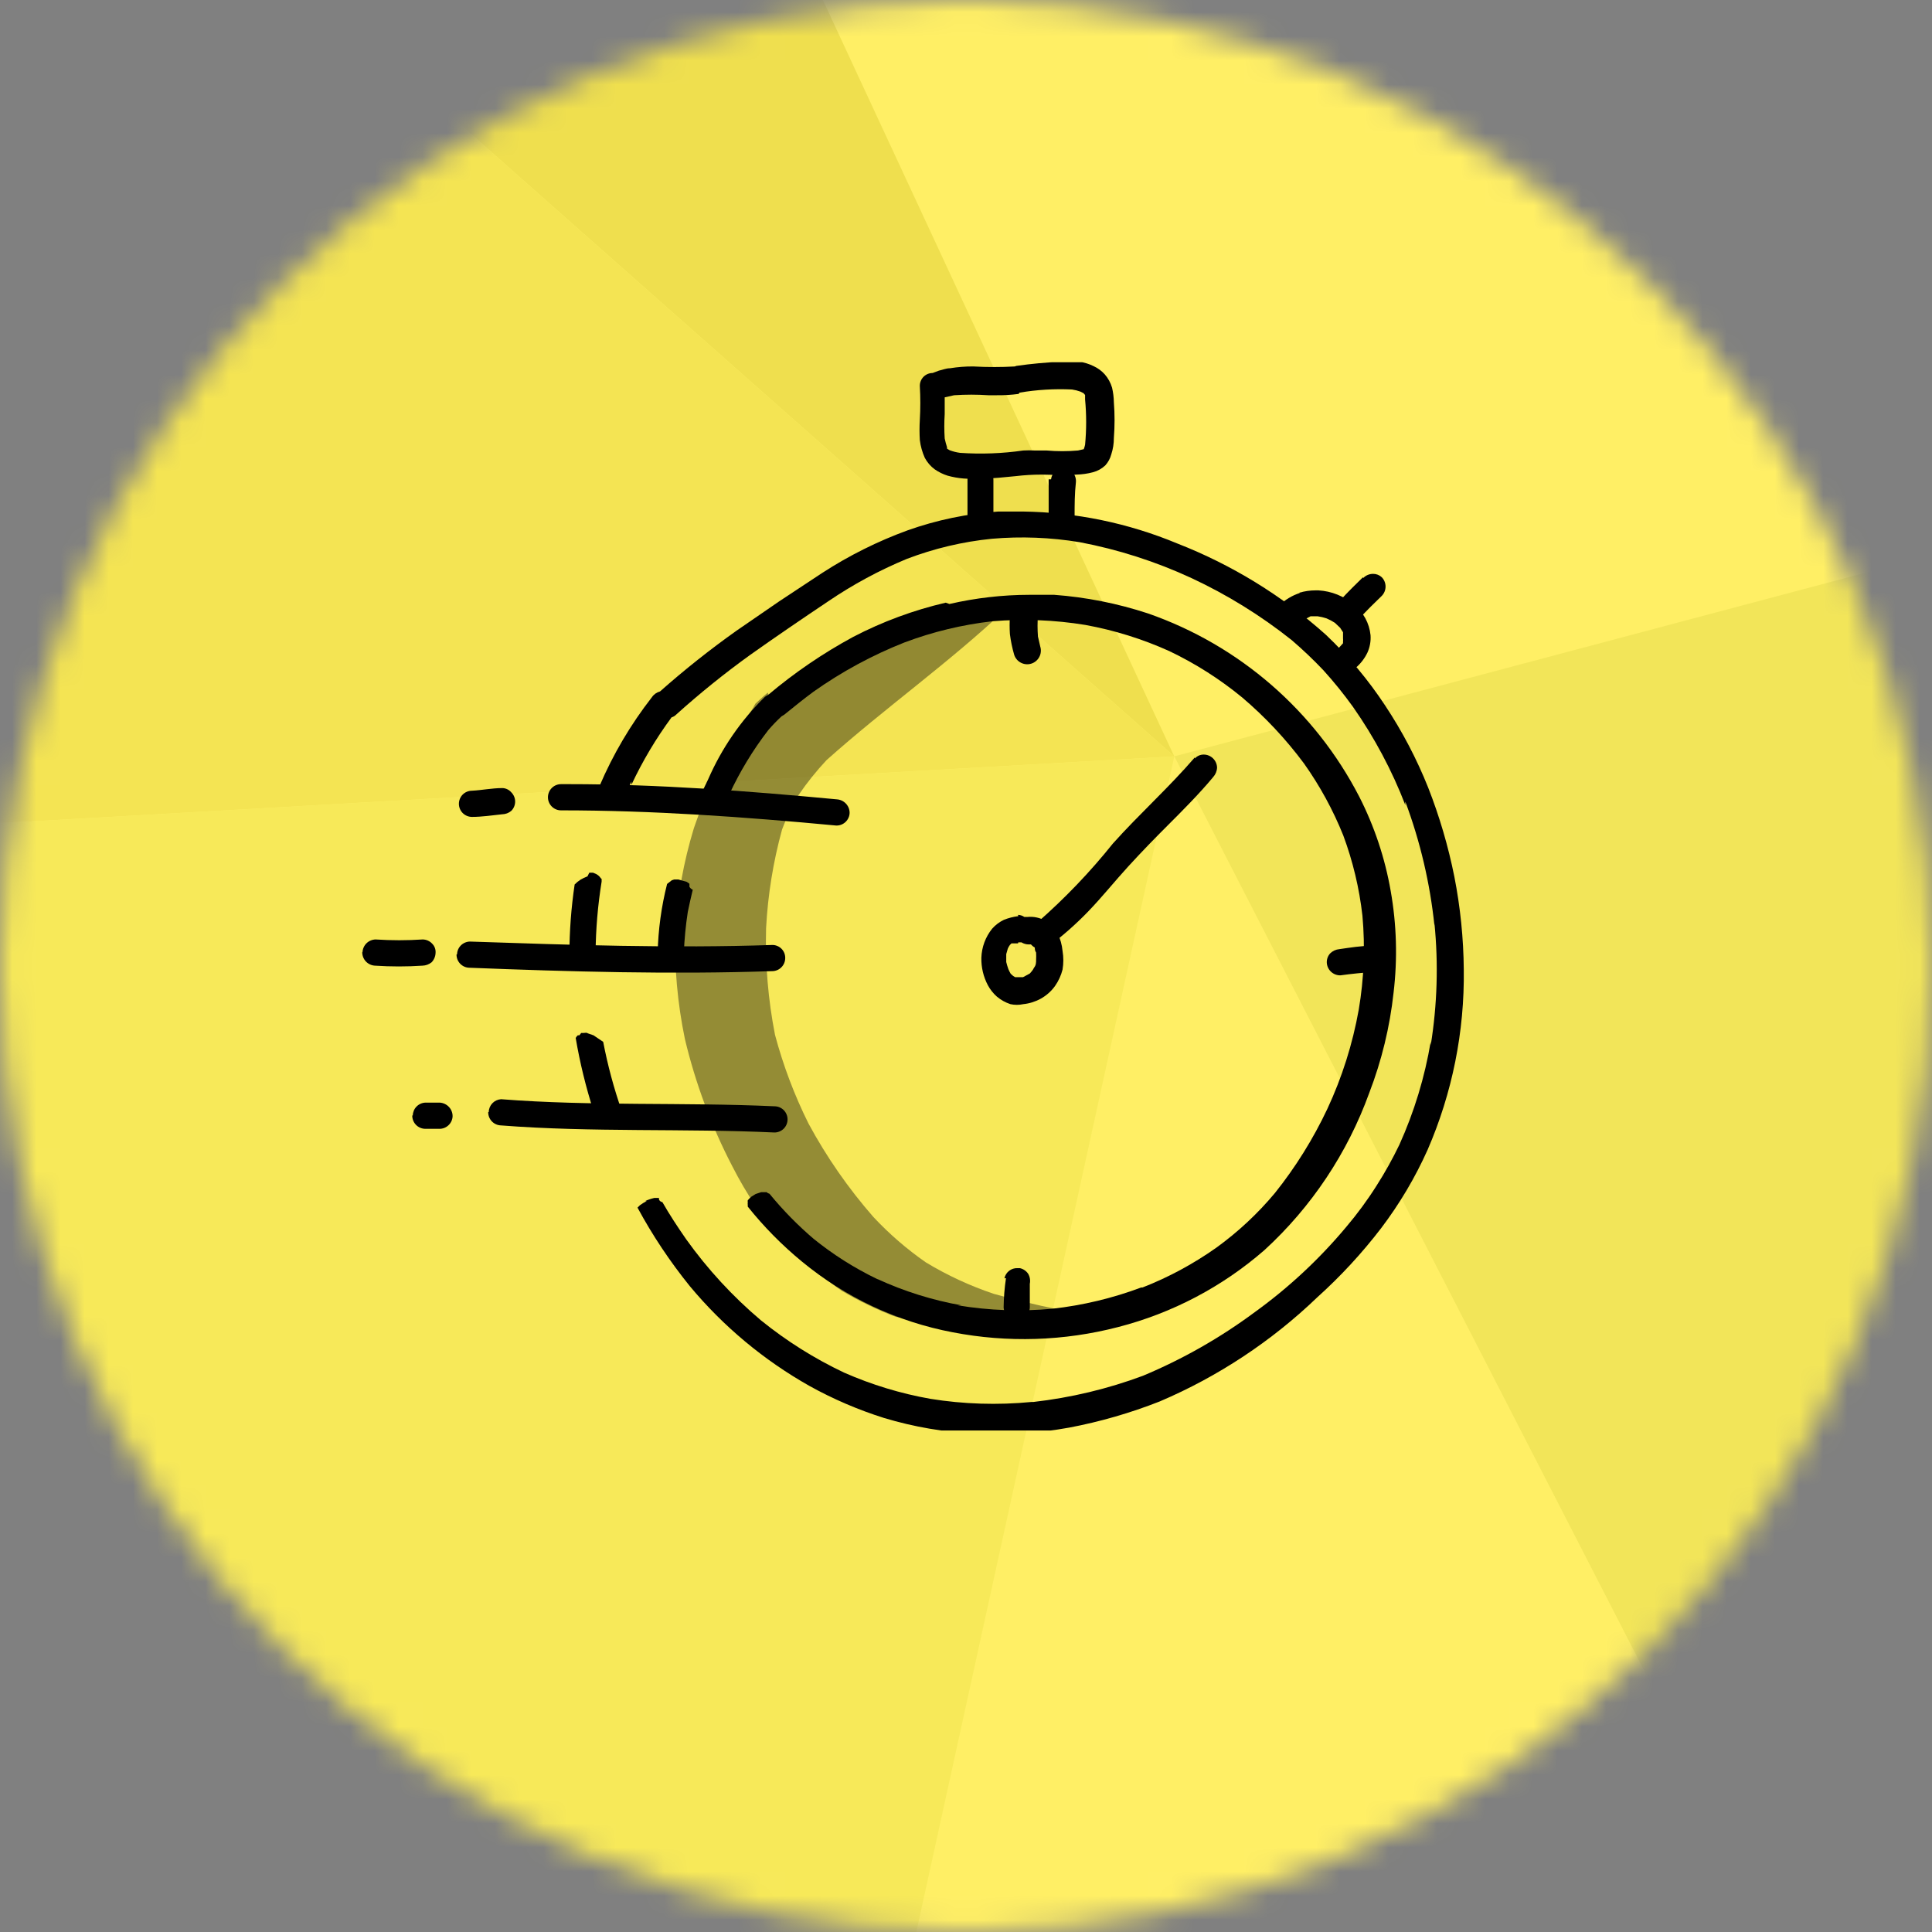 <?xml version="1.0" encoding="UTF-8"?>
<svg xmlns="http://www.w3.org/2000/svg" width="80" height="80" viewBox="0 0 80 80" fill="none">
  <rect x="0" y="0" width="80" height="80" fill="#808080" stroke="none"/>
  <mask id="mask0_210_918" style="mask-type:alpha" maskUnits="userSpaceOnUse" x="0" y="0" width="80" height="80">
    <path d="M40 80C62.091 80 80 62.091 80 40C80 17.909 62.091 0 40 0C17.909 0 0 17.909 0 40C0 62.091 17.909 80 40 80Z" fill="#F6E34D"></path>
  </mask>
  <g mask="url(#mask0_210_918)">
    <path d="M51.678 -167.29L216.902 222.228L87.063 277.302L-78.161 -112.215L51.678 -167.29Z" fill="#FFF58F"></path>
    <path d="M51.678 -167.29L216.902 222.228L87.062 277.303L-78.161 -112.215L51.678 -167.29Z" fill="#FCEE62"></path>
    <path d="M-17.279 -110.542L107.498 15.676L63.462 -157.281L-17.279 -110.542Z" fill="#FDEB61"></path>
    <path d="M-17.279 -110.542L48.622 31.319L107.498 15.676L-17.279 -110.542Z" fill="#FFEF65"></path>
    <path d="M112.602 155.814L154.452 83.957L107.498 15.676L112.602 155.814Z" fill="#FAEC5A"></path>
    <path d="M-17.28 -110.543L-53.986 -59.484L48.622 31.319L-17.28 -110.543Z" fill="#EFDF4E"></path>
    <path d="M48.623 31.321L112.602 155.814L107.498 15.676L48.623 31.321Z" fill="#F2E559"></path>
    <path d="M20.433 159.785L112.602 155.814L48.623 31.321L20.433 159.785Z" fill="#FFEF65"></path>
    <path d="M-53.986 -59.483L-35.125 36.083L48.622 31.319L-53.986 -59.483Z" fill="#F4E453"></path>
    <path d="M-35.125 36.083L20.433 159.785L48.623 31.321L-35.125 36.083Z" fill="#F7E959"></path>
  </g>
  <g clip-path="url(#clip0_210_918)">
    <path d="M31.787 28.686L31.982 28.512C31.744 28.718 31.505 28.924 31.277 29.141C31.217 29.262 31.148 29.377 31.071 29.488L30.974 29.651C30.04 31.105 29.287 32.667 28.729 34.303C28.31 35.678 28.052 37.098 27.959 38.532C27.919 40.039 28.054 41.546 28.36 43.022C28.796 44.853 29.455 46.623 30.323 48.292C30.618 48.872 30.948 49.433 31.31 49.973C31.635 50.429 31.982 50.863 32.394 51.275C33.125 52.089 33.948 52.817 34.845 53.444C35.561 53.869 36.312 54.232 37.09 54.528C37.567 54.617 38.048 54.678 38.532 54.712C38.821 54.728 39.111 54.728 39.4 54.712C39.671 54.712 39.953 54.626 40.235 54.615C40.89 54.544 41.552 54.661 42.144 54.951C42.314 55.039 42.465 55.161 42.588 55.309C43.894 55.168 45.19 54.95 46.471 54.658C46.471 54.658 46.471 54.658 46.471 54.658C44.671 54.428 42.892 54.066 41.146 53.574C40.165 53.244 39.223 52.808 38.337 52.272C37.55 51.725 36.823 51.096 36.168 50.396C35.13 49.21 34.228 47.912 33.479 46.525C32.894 45.349 32.429 44.117 32.091 42.849C31.806 41.395 31.682 39.915 31.722 38.435C31.795 37.052 32.017 35.681 32.384 34.346C32.569 33.845 32.801 33.362 33.078 32.904C33.424 32.399 33.808 31.92 34.227 31.473C36.656 29.304 39.291 27.449 41.645 25.226C38.12 25.845 34.553 26.365 31.885 28.859L31.787 28.686ZM31.787 28.686L31.657 28.805L31.787 28.686Z" fill="black" fill-opacity="0.4"></path>
    <path d="M40.267 19.392C40.208 19.435 40.159 19.49 40.124 19.554C40.088 19.617 40.067 19.688 40.062 19.761C40.062 20.086 40.062 20.422 40.062 20.759V21.68C40.046 21.823 40.085 21.966 40.17 22.081C40.236 22.166 40.326 22.229 40.428 22.262C40.53 22.296 40.64 22.298 40.743 22.269C40.847 22.24 40.939 22.181 41.009 22.099C41.079 22.018 41.123 21.917 41.135 21.81C41.135 21.301 41.135 20.791 41.135 20.281V19.88C41.141 19.737 41.099 19.596 41.016 19.479C40.926 19.368 40.799 19.295 40.658 19.273H40.604C40.478 19.273 40.356 19.315 40.257 19.392H40.267Z" fill="black"></path>
    <path d="M43.423 19.848C43.423 20.325 43.423 20.791 43.423 21.268C43.409 21.407 43.447 21.547 43.532 21.659C43.575 21.717 43.63 21.766 43.694 21.802C43.757 21.837 43.828 21.859 43.9 21.865C44.043 21.88 44.185 21.838 44.297 21.749C44.409 21.66 44.48 21.53 44.497 21.387C44.497 20.91 44.497 20.444 44.551 19.967C44.563 19.823 44.519 19.681 44.428 19.57C44.337 19.458 44.206 19.387 44.063 19.37V19.37C43.93 19.369 43.801 19.418 43.701 19.506C43.601 19.593 43.537 19.715 43.521 19.848H43.423Z" fill="black"></path>
    <path d="M42.024 15.174C41.45 15.206 40.874 15.206 40.3 15.174C39.977 15.171 39.654 15.197 39.335 15.249C39.172 15.249 39.031 15.315 38.879 15.347L38.619 15.445C38.548 15.445 38.478 15.459 38.413 15.486C38.348 15.513 38.289 15.554 38.239 15.604C38.19 15.655 38.151 15.714 38.125 15.78C38.099 15.846 38.086 15.916 38.088 15.987C38.115 16.453 38.115 16.92 38.088 17.386C38.071 17.664 38.071 17.943 38.088 18.221C38.119 18.476 38.189 18.724 38.294 18.958C38.394 19.146 38.535 19.309 38.706 19.435C38.869 19.548 39.048 19.636 39.237 19.696C39.457 19.757 39.682 19.797 39.91 19.815C40.159 19.831 40.409 19.831 40.658 19.815C41.124 19.815 41.59 19.761 42.046 19.717C42.406 19.674 42.768 19.652 43.13 19.652C43.608 19.652 44.085 19.706 44.573 19.652C44.803 19.646 45.033 19.614 45.256 19.555C45.447 19.505 45.622 19.408 45.766 19.273C45.884 19.143 45.97 18.987 46.015 18.817C46.087 18.597 46.124 18.366 46.123 18.134C46.161 17.643 46.161 17.15 46.123 16.659C46.12 16.455 46.094 16.251 46.048 16.052C45.988 15.848 45.884 15.659 45.744 15.499C45.616 15.357 45.461 15.243 45.288 15.163C45.101 15.07 44.899 15.008 44.692 14.978C44.454 14.957 44.214 14.957 43.976 14.978C43.341 15.003 42.708 15.061 42.078 15.152L42.024 15.174ZM42.219 16.258C42.936 16.137 43.663 16.094 44.388 16.128C44.507 16.145 44.623 16.174 44.735 16.215L44.865 16.28L44.931 16.355V16.41V16.54C44.99 17.164 44.99 17.792 44.931 18.416C44.918 18.479 44.899 18.54 44.876 18.6L44.638 18.654C44.205 18.692 43.769 18.692 43.337 18.654H42.859C42.697 18.644 42.534 18.644 42.371 18.654C41.506 18.779 40.63 18.812 39.758 18.752C39.609 18.733 39.464 18.696 39.324 18.644L39.216 18.579C39.211 18.561 39.211 18.542 39.216 18.524C39.177 18.403 39.144 18.28 39.118 18.156C39.096 17.82 39.096 17.483 39.118 17.147C39.118 16.919 39.118 16.692 39.118 16.453L39.508 16.366C39.981 16.334 40.456 16.334 40.929 16.366H41.254C41.562 16.37 41.87 16.352 42.176 16.312L42.219 16.258Z" fill="black"></path>
    <path d="M42.165 37.936C41.961 37.96 41.76 38.011 41.569 38.088C41.383 38.177 41.217 38.302 41.081 38.457C40.806 38.799 40.65 39.221 40.636 39.66C40.628 40.057 40.721 40.449 40.907 40.799C41.002 40.975 41.127 41.133 41.276 41.265C41.442 41.406 41.633 41.512 41.84 41.58C42.015 41.618 42.196 41.618 42.371 41.58C42.626 41.554 42.874 41.476 43.098 41.352C43.329 41.223 43.529 41.046 43.684 40.831C43.829 40.625 43.936 40.393 43.998 40.148C44.041 39.894 44.041 39.633 43.998 39.378C43.974 39.122 43.904 38.873 43.792 38.641C43.74 38.551 43.678 38.467 43.608 38.392C43.518 38.288 43.412 38.2 43.293 38.131C43.066 38.001 42.805 37.944 42.545 37.969H42.415C42.338 37.916 42.248 37.886 42.154 37.882L42.165 37.936ZM42.165 39.02H42.295C42.387 39.077 42.492 39.107 42.599 39.107H42.783L42.849 39.216C42.849 39.292 42.849 39.367 42.903 39.443C42.908 39.545 42.908 39.646 42.903 39.747C42.903 39.855 42.903 39.964 42.816 40.072C42.79 40.127 42.757 40.178 42.718 40.224L42.642 40.311L42.361 40.463H42.209H42.111H42.035L41.948 40.409L41.851 40.322C41.814 40.259 41.781 40.194 41.753 40.127C41.719 40.031 41.69 39.933 41.666 39.834C41.666 39.725 41.666 39.617 41.666 39.508L41.731 39.281C41.754 39.227 41.783 39.176 41.818 39.129L41.883 39.064H41.981H42.154L42.165 39.02Z" fill="black"></path>
    <path d="M49.474 31.364C48.39 32.622 47.175 33.707 46.08 34.932C45.14 36.106 44.099 37.194 42.968 38.185L42.827 38.283C42.704 38.36 42.615 38.48 42.577 38.619C42.544 38.757 42.564 38.903 42.635 39.026C42.706 39.149 42.821 39.24 42.957 39.281C43.026 39.299 43.098 39.304 43.168 39.295C43.239 39.285 43.307 39.262 43.369 39.227C43.973 38.779 44.538 38.282 45.061 37.741C45.636 37.144 46.145 36.505 46.72 35.876C47.295 35.247 47.804 34.726 48.368 34.162C48.932 33.598 49.648 32.883 50.234 32.178C50.331 32.07 50.389 31.932 50.396 31.787C50.393 31.645 50.335 31.509 50.234 31.408C50.13 31.304 49.99 31.245 49.843 31.245C49.774 31.244 49.705 31.259 49.641 31.287C49.578 31.315 49.521 31.356 49.474 31.408V31.364ZM42.968 38.153L42.87 38.229L42.968 38.153Z" fill="black"></path>
    <path d="M39.161 24.955C37.827 25.265 36.537 25.742 35.322 26.376C34.072 27.053 32.895 27.856 31.809 28.773C31.758 28.795 31.711 28.824 31.668 28.859C30.676 29.834 29.881 30.99 29.326 32.264L29.065 32.807L29.607 32.904H30.193C30.631 31.958 31.172 31.063 31.809 30.237C31.982 30.035 32.167 29.843 32.362 29.662L32.47 29.597C32.872 29.271 33.273 28.946 33.685 28.642H33.62H33.685C34.853 27.815 36.117 27.13 37.448 26.604C38.622 26.162 39.846 25.866 41.092 25.725C42.376 25.619 43.669 25.669 44.941 25.877C46.142 26.096 47.31 26.46 48.422 26.962V26.962C49.501 27.477 50.514 28.122 51.437 28.881V28.881C52.391 29.692 53.25 30.609 53.996 31.614V31.614C54.654 32.541 55.2 33.542 55.623 34.596C56.02 35.666 56.286 36.78 56.415 37.914C56.532 39.213 56.481 40.522 56.263 41.808C56.009 43.228 55.572 44.61 54.962 45.918C54.377 47.158 53.649 48.327 52.793 49.399C52.081 50.252 51.264 51.014 50.364 51.665C49.415 52.336 48.388 52.89 47.306 53.313H47.251C46.067 53.757 44.832 54.052 43.575 54.192C42.27 54.313 40.954 54.266 39.66 54.051H39.812C38.614 53.839 37.448 53.474 36.342 52.967V52.967H36.277H36.331C35.378 52.509 34.483 51.941 33.663 51.275L33.728 51.329C33.05 50.754 32.426 50.119 31.863 49.431C31.818 49.42 31.777 49.398 31.744 49.366H31.657H31.516L31.288 49.442L31.115 49.55C31.059 49.596 31.008 49.647 30.963 49.702C30.959 49.735 30.959 49.767 30.963 49.8C30.958 49.829 30.958 49.858 30.963 49.887C30.963 49.887 30.963 49.941 30.963 49.963C31.63 50.798 32.382 51.561 33.208 52.24C35.01 53.727 37.158 54.734 39.454 55.168C41.723 55.606 44.061 55.532 46.297 54.951C48.538 54.375 50.614 53.283 52.359 51.763C54.309 49.976 55.797 47.743 56.697 45.256C57.211 43.921 57.55 42.525 57.705 41.103C57.872 39.702 57.832 38.284 57.586 36.895C57.35 35.536 56.911 34.22 56.285 32.991C54.448 29.433 51.315 26.716 47.533 25.4C46.275 24.986 44.972 24.728 43.651 24.63C43.315 24.63 42.968 24.63 42.632 24.63C41.515 24.631 40.401 24.759 39.313 25.01L39.161 24.955Z" fill="black"></path>
    <path d="M27.818 36.45L27.623 36.602C27.385 37.539 27.254 38.499 27.233 39.465H28.317C28.338 38.895 28.393 38.326 28.48 37.762C28.545 37.459 28.61 37.144 28.686 36.841C28.624 36.816 28.574 36.77 28.545 36.711C28.551 36.671 28.551 36.631 28.545 36.591L28.436 36.515L28.089 36.418H27.916L27.818 36.45Z" fill="black"></path>
    <path d="M48.478 26.984H48.466V26.972L48.478 26.984Z" fill="black"></path>
    <path d="M51.525 28.915L51.513 28.903L51.525 28.915Z" fill="black"></path>
    <path d="M41.341 21.181C40.057 21.268 38.791 21.53 37.578 21.962C36.341 22.413 35.159 23.003 34.054 23.719L32.264 24.901L30.497 26.116C29.397 26.897 28.34 27.736 27.33 28.631V28.631C27.193 28.668 27.073 28.752 26.994 28.87C26.115 29.997 25.386 31.233 24.825 32.546C25.172 32.546 25.53 32.546 25.91 32.546H26.072C26.072 32.481 26.126 32.427 26.148 32.362C26.144 32.405 26.144 32.449 26.148 32.492C26.608 31.511 27.164 30.577 27.807 29.705C27.881 29.683 27.949 29.642 28.003 29.586C28.97 28.715 29.984 27.897 31.039 27.135V27.135C32.123 26.365 33.208 25.628 34.292 24.901C35.314 24.206 36.404 23.617 37.546 23.144V23.144C38.678 22.711 39.863 22.43 41.07 22.309C42.282 22.204 43.503 22.252 44.703 22.45C46.302 22.753 47.857 23.252 49.334 23.936C50.814 24.626 52.209 25.489 53.487 26.506V26.506C53.941 26.896 54.376 27.308 54.788 27.742C55.23 28.228 55.642 28.738 56.025 29.271C56.91 30.534 57.638 31.899 58.193 33.338C58.187 33.291 58.187 33.244 58.193 33.197C58.809 34.849 59.214 36.573 59.397 38.326C59.397 38.326 59.397 38.261 59.397 38.229C59.564 39.909 59.513 41.604 59.245 43.272C59.24 43.221 59.24 43.17 59.245 43.12C58.998 44.598 58.561 46.038 57.944 47.403C57.664 47.986 57.349 48.55 57.001 49.095C56.622 49.695 56.201 50.267 55.742 50.808C54.632 52.136 53.361 53.32 51.958 54.333V54.333C50.527 55.395 48.972 56.28 47.327 56.968C45.862 57.513 44.337 57.877 42.783 58.053H42.708C41.312 58.188 39.906 58.145 38.522 57.922C37.293 57.704 36.096 57.34 34.954 56.838V56.838C33.722 56.255 32.564 55.527 31.505 54.669C30.34 53.684 29.302 52.559 28.415 51.318V51.318C28.068 50.819 27.731 50.309 27.428 49.778C27.397 49.773 27.368 49.761 27.343 49.742C27.319 49.723 27.299 49.698 27.287 49.67V49.605H27.092C26.961 49.635 26.834 49.678 26.712 49.735H26.777C26.678 49.784 26.584 49.842 26.495 49.908L26.398 50.006C27.019 51.155 27.745 52.244 28.566 53.259C29.953 54.926 31.633 56.326 33.522 57.391C34.502 57.934 35.534 58.377 36.602 58.714C37.839 59.087 39.118 59.306 40.408 59.365C41.701 59.428 42.996 59.345 44.269 59.115C45.551 58.872 46.807 58.509 48.021 58.031C50.441 57 52.653 55.537 54.55 53.715C55.514 52.847 56.396 51.892 57.185 50.863C57.95 49.855 58.598 48.764 59.115 47.609C60.136 45.256 60.646 42.713 60.612 40.148C60.601 38.856 60.47 37.567 60.221 36.298C59.969 35.04 59.606 33.806 59.137 32.611C58.662 31.422 58.066 30.285 57.358 29.217C56.656 28.15 55.834 27.168 54.907 26.289C53.098 24.669 51.011 23.387 48.748 22.504C46.716 21.658 44.54 21.209 42.339 21.181C42.014 21.181 41.699 21.181 41.374 21.181H41.341ZM28.382 51.318V51.372V51.318Z" fill="black"></path>
    <path d="M23.99 42.87H23.925C23.89 42.901 23.861 42.938 23.838 42.979C24.012 44.003 24.259 45.014 24.576 46.004H24.706C24.923 46.004 25.14 46.004 25.356 46.004H25.747C25.421 45.07 25.163 44.113 24.977 43.141V43.141L24.576 42.87L24.294 42.773H24.359C24.294 42.762 24.228 42.762 24.163 42.773H24.066L23.99 42.87Z" fill="black"></path>
    <path d="M24.326 36.288C24.225 36.326 24.127 36.373 24.033 36.429V36.429C23.947 36.484 23.867 36.55 23.795 36.624V36.624C23.652 37.586 23.579 38.557 23.578 39.53L24.662 39.465C24.67 38.473 24.754 37.484 24.912 36.505V36.396C24.881 36.373 24.855 36.343 24.836 36.309V36.309C24.793 36.261 24.742 36.22 24.684 36.19L24.554 36.136H24.402L24.326 36.288Z" fill="black"></path>
    <path d="M24.814 36.667C24.821 36.65 24.821 36.63 24.814 36.613C24.821 36.63 24.821 36.65 24.814 36.667Z" fill="black"></path>
    <path d="M34.911 56.806L34.9 56.794L34.911 56.806Z" fill="black"></path>
    <path d="M20.216 46.048C20.215 46.119 20.227 46.19 20.253 46.256C20.279 46.322 20.318 46.383 20.367 46.434C20.417 46.486 20.476 46.527 20.541 46.555C20.606 46.584 20.676 46.599 20.748 46.601C24.511 46.894 28.339 46.72 32.069 46.894C32.213 46.894 32.351 46.837 32.453 46.735C32.554 46.633 32.611 46.495 32.611 46.351C32.611 46.208 32.554 46.07 32.453 45.968C32.351 45.866 32.213 45.809 32.069 45.809C28.295 45.636 24.478 45.809 20.748 45.516C20.611 45.525 20.483 45.584 20.389 45.682C20.294 45.781 20.24 45.911 20.238 46.048H20.216Z" fill="black"></path>
    <path d="M17.071 46.189C17.07 46.26 17.082 46.331 17.108 46.397C17.134 46.463 17.173 46.524 17.222 46.575C17.272 46.627 17.331 46.668 17.396 46.696C17.461 46.725 17.532 46.74 17.603 46.742C17.787 46.742 17.993 46.742 18.188 46.742C18.33 46.745 18.468 46.692 18.571 46.594C18.675 46.497 18.736 46.363 18.741 46.221C18.742 46.077 18.687 45.938 18.588 45.834C18.489 45.729 18.354 45.666 18.21 45.657C18.004 45.657 17.809 45.657 17.613 45.657C17.475 45.663 17.345 45.721 17.248 45.82C17.151 45.918 17.096 46.05 17.093 46.189H17.071Z" fill="black"></path>
    <path d="M18.904 39.519C18.902 39.59 18.915 39.661 18.941 39.728C18.967 39.794 19.006 39.855 19.055 39.906C19.104 39.957 19.163 39.998 19.229 40.027C19.294 40.056 19.364 40.071 19.435 40.072C23.61 40.235 27.786 40.354 31.971 40.213C32.113 40.213 32.25 40.158 32.351 40.058C32.453 39.959 32.511 39.824 32.514 39.682C32.517 39.611 32.505 39.541 32.481 39.474C32.456 39.408 32.418 39.347 32.37 39.296C32.321 39.245 32.263 39.203 32.198 39.175C32.134 39.146 32.064 39.13 31.993 39.129C27.807 39.27 23.632 39.129 19.457 38.988C19.317 38.991 19.183 39.048 19.084 39.147C18.985 39.246 18.928 39.379 18.926 39.519H18.904Z" fill="black"></path>
    <path d="M15 39.422C14.997 39.566 15.051 39.707 15.15 39.812C15.25 39.918 15.387 39.98 15.531 39.986C16.185 40.029 16.841 40.029 17.494 39.986C17.633 39.982 17.766 39.932 17.874 39.845C17.974 39.739 18.032 39.6 18.036 39.454C18.041 39.385 18.032 39.315 18.007 39.249C17.983 39.184 17.945 39.124 17.895 39.075C17.846 39.021 17.785 38.978 17.718 38.948C17.651 38.918 17.578 38.902 17.505 38.901C16.855 38.944 16.203 38.944 15.553 38.901C15.412 38.904 15.277 38.96 15.176 39.059C15.076 39.158 15.016 39.291 15.011 39.432L15 39.422Z" fill="black"></path>
    <path d="M23.231 32.47C23.087 32.47 22.949 32.528 22.848 32.629C22.746 32.731 22.689 32.869 22.689 33.013C22.689 33.156 22.746 33.294 22.848 33.396C22.949 33.498 23.087 33.555 23.231 33.555C27.037 33.555 30.822 33.826 34.628 34.184C34.7 34.185 34.77 34.173 34.837 34.147C34.903 34.121 34.964 34.082 35.015 34.033C35.066 33.983 35.108 33.924 35.136 33.859C35.165 33.794 35.18 33.724 35.181 33.652C35.179 33.51 35.123 33.374 35.024 33.272C34.926 33.169 34.792 33.108 34.65 33.099C30.963 32.752 27.265 32.47 23.567 32.47H23.231Z" fill="black"></path>
    <path d="M20.791 32.633C20.379 32.633 19.956 32.72 19.544 32.742C19.4 32.742 19.262 32.799 19.16 32.9C19.059 33.002 19.002 33.14 19.002 33.284C19.002 33.428 19.059 33.565 19.16 33.667C19.262 33.769 19.4 33.826 19.544 33.826C19.956 33.826 20.379 33.761 20.791 33.718C20.93 33.715 21.064 33.666 21.17 33.577C21.221 33.526 21.262 33.466 21.289 33.4C21.317 33.334 21.331 33.263 21.331 33.191C21.331 33.12 21.317 33.049 21.289 32.983C21.262 32.917 21.221 32.857 21.17 32.807C21.082 32.705 20.957 32.643 20.823 32.633H20.791Z" fill="black"></path>
    <path d="M42.339 24.966C42.199 24.97 42.067 25.028 41.97 25.129C41.878 25.243 41.825 25.383 41.818 25.53C41.802 25.772 41.802 26.015 41.818 26.256C41.854 26.543 41.912 26.825 41.992 27.102C42.013 27.174 42.048 27.24 42.095 27.297C42.142 27.355 42.2 27.403 42.266 27.438C42.331 27.473 42.403 27.495 42.477 27.503C42.551 27.511 42.625 27.503 42.697 27.482C42.768 27.461 42.834 27.425 42.892 27.378C42.949 27.331 42.997 27.274 43.032 27.208C43.068 27.143 43.09 27.071 43.097 26.997C43.105 26.923 43.098 26.848 43.076 26.777L42.979 26.354C42.957 26.062 42.957 25.768 42.979 25.476C42.977 25.407 42.962 25.34 42.935 25.277C42.907 25.215 42.868 25.158 42.819 25.111C42.769 25.064 42.711 25.026 42.647 25.002C42.584 24.977 42.516 24.965 42.447 24.966H42.339Z" fill="black"></path>
    <path d="M56.827 39.161C56.371 39.161 55.916 39.237 55.461 39.302C55.318 39.314 55.184 39.376 55.081 39.476C55.032 39.528 54.995 39.59 54.971 39.657C54.947 39.724 54.936 39.795 54.94 39.866C54.948 40.009 55.012 40.143 55.117 40.24C55.222 40.337 55.361 40.39 55.504 40.387C55.97 40.322 56.426 40.278 56.881 40.246C57.023 40.235 57.156 40.171 57.252 40.066C57.349 39.962 57.402 39.824 57.402 39.682C57.396 39.542 57.337 39.41 57.235 39.312C57.134 39.215 57 39.161 56.859 39.161H56.827Z" fill="black"></path>
    <path d="M41.656 52.923C41.596 53.325 41.563 53.731 41.558 54.138C41.566 54.281 41.63 54.414 41.735 54.512C41.84 54.609 41.979 54.661 42.122 54.658C42.193 54.655 42.263 54.639 42.328 54.609C42.393 54.579 42.451 54.536 42.499 54.484C42.547 54.432 42.585 54.37 42.61 54.303C42.634 54.237 42.645 54.166 42.642 54.094C42.642 53.888 42.642 53.682 42.642 53.476C42.642 53.27 42.642 53.259 42.642 53.162C42.671 53.021 42.648 52.875 42.577 52.749C42.497 52.628 42.373 52.543 42.23 52.511H42.133C42.007 52.506 41.883 52.545 41.784 52.623C41.685 52.7 41.616 52.811 41.59 52.934L41.656 52.923Z" fill="black"></path>
    <path d="M53.823 24.554C53.506 24.657 53.216 24.831 52.977 25.064C52.926 25.116 52.887 25.18 52.863 25.249C52.839 25.318 52.829 25.392 52.836 25.465C52.84 25.604 52.898 25.737 52.999 25.834C53.053 25.883 53.116 25.921 53.185 25.945C53.254 25.969 53.327 25.979 53.4 25.975C53.54 25.971 53.672 25.913 53.769 25.812V25.812C53.84 25.755 53.917 25.704 53.996 25.66L54.268 25.519H54.56C54.686 25.537 54.809 25.566 54.929 25.606C55.05 25.657 55.166 25.718 55.276 25.79L55.493 25.996C55.493 25.996 55.569 26.116 55.612 26.181V26.322V26.441C55.617 26.48 55.617 26.521 55.612 26.56V26.636C55.528 26.735 55.437 26.83 55.341 26.918C55.29 26.969 55.25 27.03 55.223 27.097C55.197 27.164 55.186 27.236 55.189 27.308C55.196 27.451 55.254 27.585 55.352 27.688C55.462 27.787 55.605 27.841 55.753 27.84C55.892 27.825 56.022 27.764 56.122 27.666C56.332 27.491 56.502 27.273 56.621 27.026C56.724 26.799 56.769 26.549 56.751 26.3C56.726 26.055 56.653 25.818 56.536 25.602C56.418 25.386 56.259 25.196 56.068 25.042C55.655 24.686 55.137 24.477 54.593 24.446H54.484C54.253 24.445 54.023 24.478 53.801 24.543L53.823 24.554Z" fill="black"></path>
    <path d="M56.437 23.903C56.133 24.196 55.829 24.5 55.536 24.814C55.486 24.865 55.445 24.925 55.418 24.991C55.39 25.057 55.376 25.128 55.376 25.199C55.376 25.271 55.39 25.342 55.418 25.408C55.445 25.474 55.486 25.534 55.536 25.584C55.64 25.684 55.778 25.74 55.921 25.74C56.065 25.74 56.203 25.684 56.306 25.584C56.603 25.273 56.907 24.97 57.217 24.673C57.317 24.57 57.373 24.432 57.373 24.288C57.373 24.145 57.317 24.006 57.217 23.903C57.12 23.812 56.992 23.762 56.859 23.762C56.783 23.762 56.706 23.777 56.636 23.806C56.565 23.836 56.501 23.88 56.447 23.936L56.437 23.903Z" fill="black"></path>
  </g>
  <defs>
    <clipPath id="clip0_210_918">
      <rect width="45.612" height="44.234" fill="white" transform="translate(15 15)"></rect>
    </clipPath>
  </defs>
</svg>
